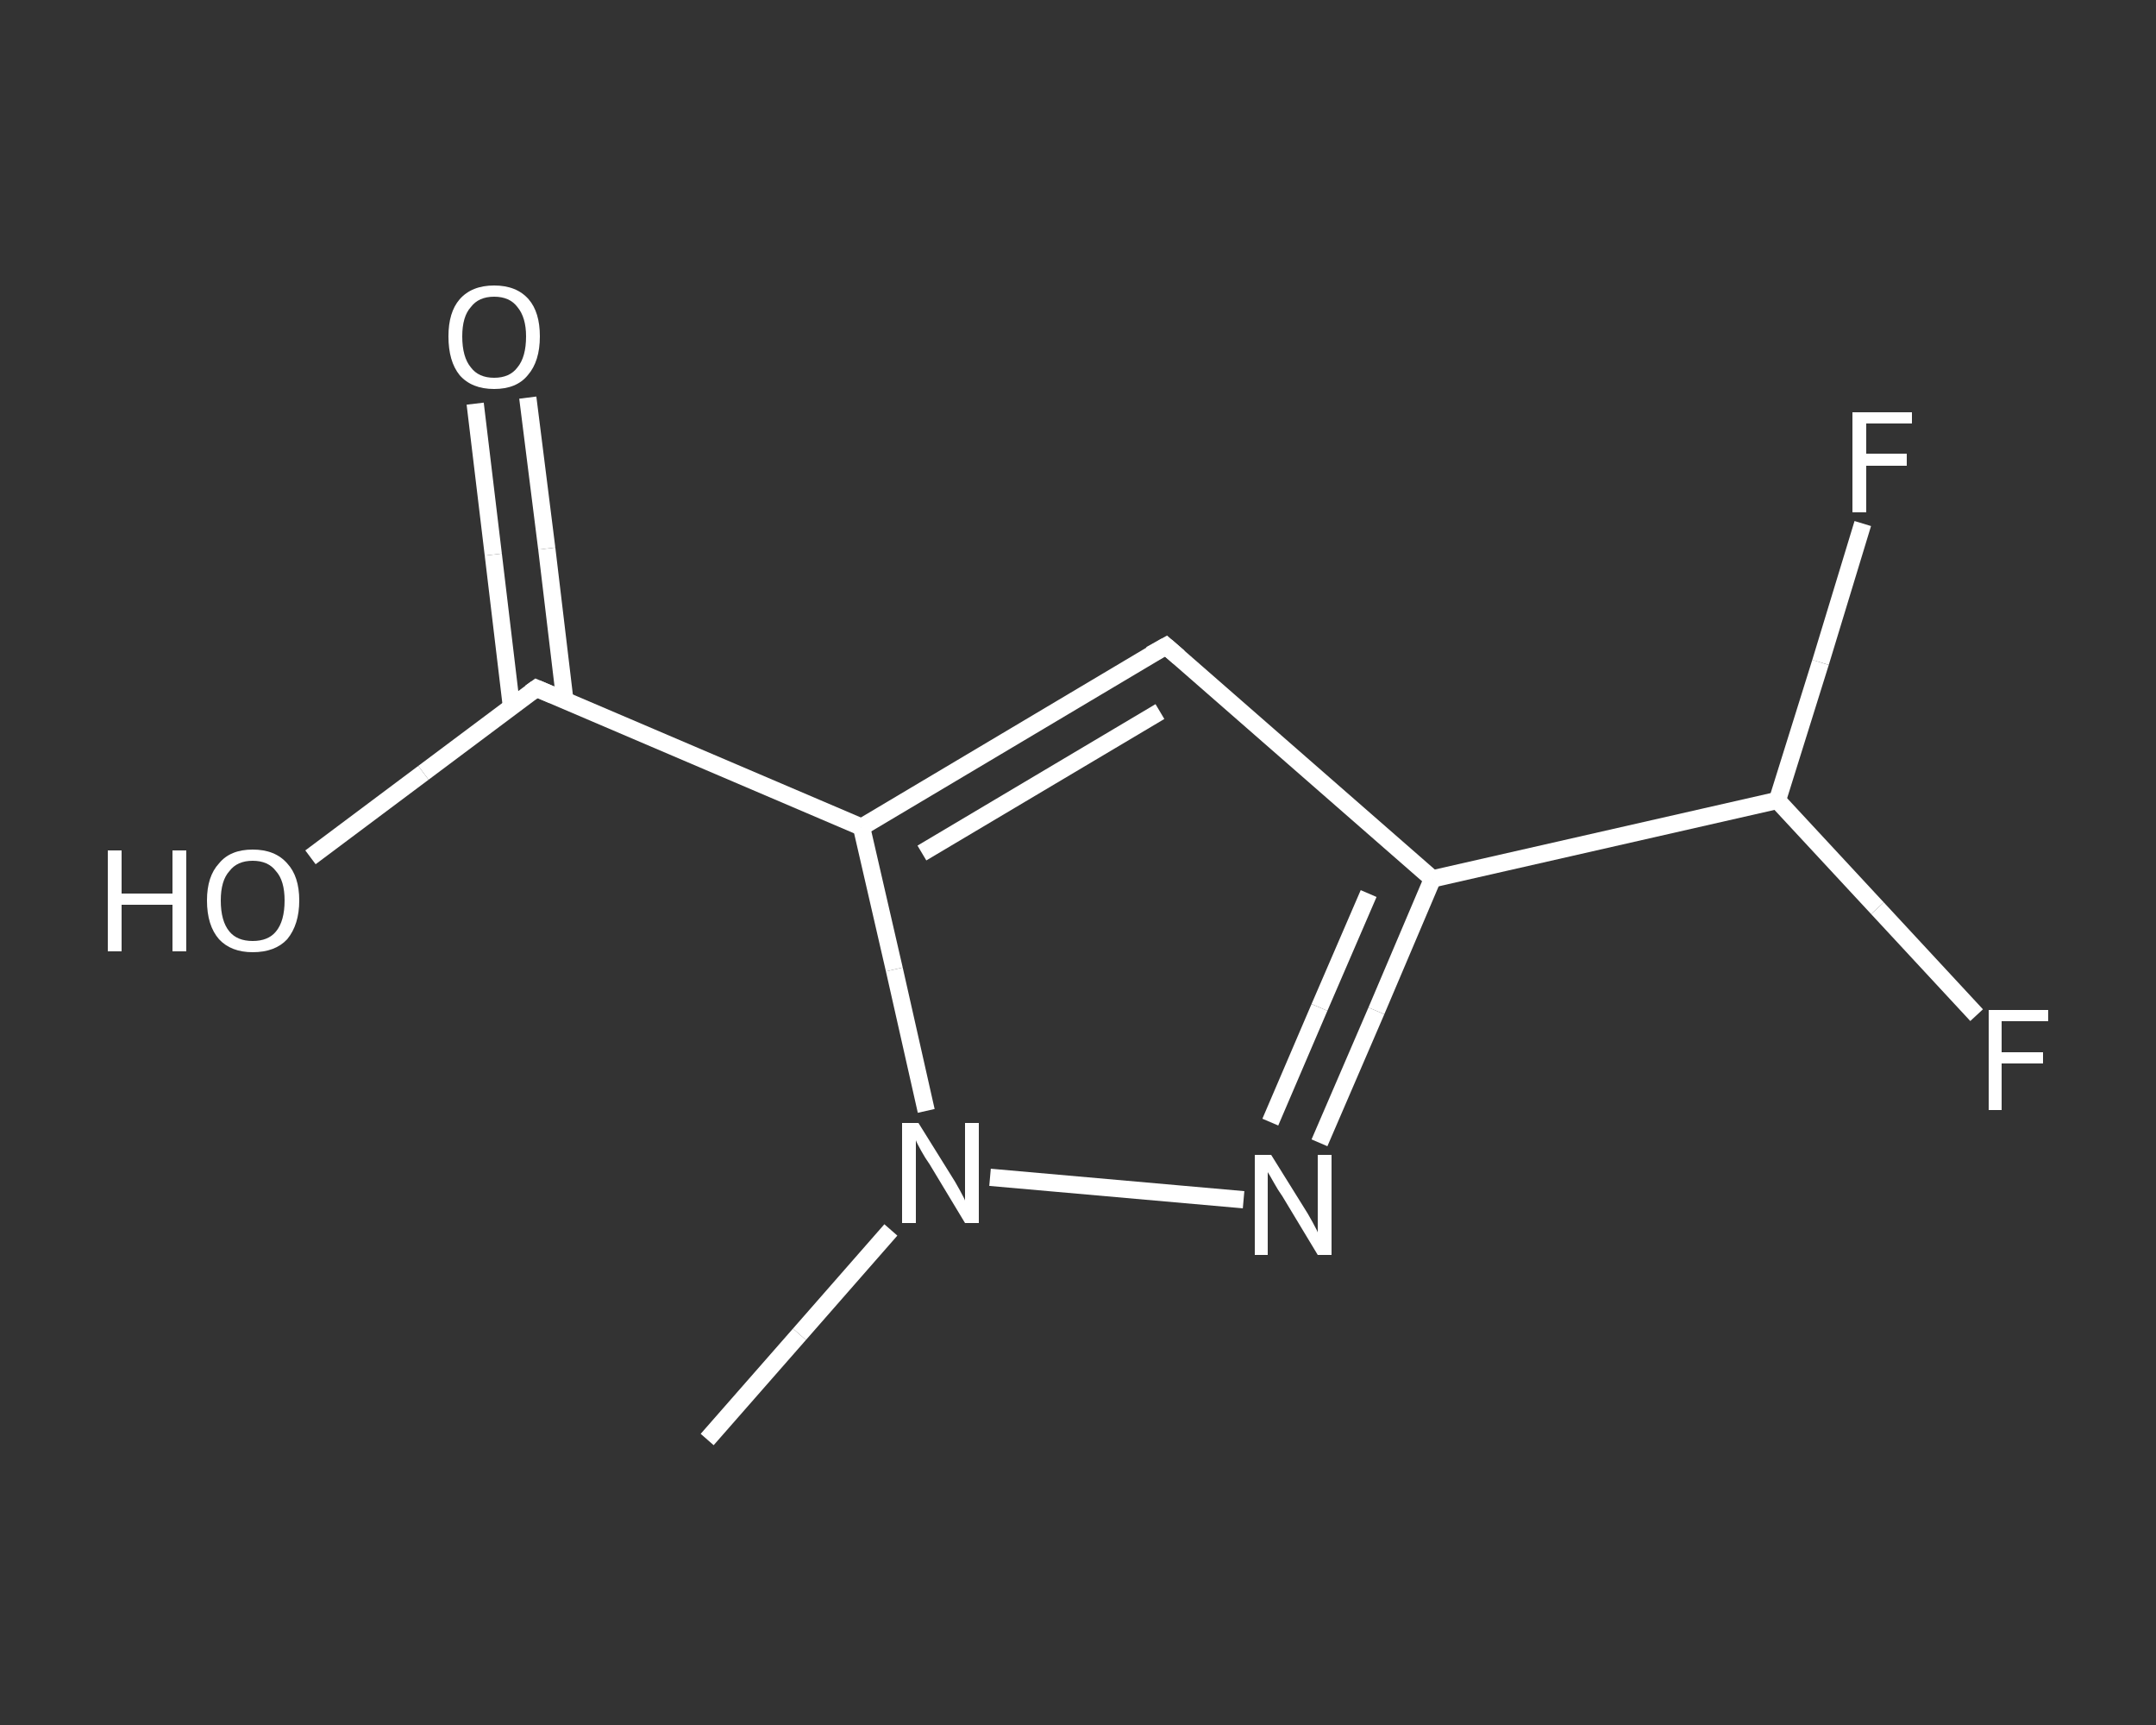 <?xml version='1.0' encoding='iso-8859-1'?>
<svg version='1.1' baseProfile='full'
              xmlns='http://www.w3.org/2000/svg'
                      xmlns:rdkit='http://www.rdkit.org/xml'
                      xmlns:xlink='http://www.w3.org/1999/xlink'
                  xml:space='preserve'
width='250px' height='200px' viewBox='0 0 250 200'>
<rect x="0" y="0" width="250" height="200" fill="#333333" stroke="none"/>
<!-- END OF HEADER -->
<rect style='opacity:1.0;fill:transparent;stroke:none' width='250.0' height='200.0' x='0.0' y='0.0'> </rect>
<path class='bond-0 atom-0 atom-1' d='M 82.0,166.9 L 92.7,154.7' style='fill:none;fill-rule:evenodd;stroke:#FFFFFF;stroke-width:2.0px;stroke-linecap:butt;stroke-linejoin:miter;stroke-opacity:1' />
<path class='bond-0 atom-0 atom-1' d='M 92.7,154.7 L 103.3,142.6' style='fill:none;fill-rule:evenodd;stroke:#FFFFFF;stroke-width:2.0px;stroke-linecap:butt;stroke-linejoin:miter;stroke-opacity:1' />
<path class='bond-1 atom-1 atom-2' d='M 114.8,136.5 L 144.2,139.1' style='fill:none;fill-rule:evenodd;stroke:#FFFFFF;stroke-width:2.0px;stroke-linecap:butt;stroke-linejoin:miter;stroke-opacity:1' />
<path class='bond-2 atom-2 atom-3' d='M 153.0,132.5 L 159.6,117.2' style='fill:none;fill-rule:evenodd;stroke:#FFFFFF;stroke-width:2.0px;stroke-linecap:butt;stroke-linejoin:miter;stroke-opacity:1' />
<path class='bond-2 atom-2 atom-3' d='M 159.6,117.2 L 166.1,101.9' style='fill:none;fill-rule:evenodd;stroke:#FFFFFF;stroke-width:2.0px;stroke-linecap:butt;stroke-linejoin:miter;stroke-opacity:1' />
<path class='bond-2 atom-2 atom-3' d='M 147.3,130.1 L 153.0,116.8' style='fill:none;fill-rule:evenodd;stroke:#FFFFFF;stroke-width:2.0px;stroke-linecap:butt;stroke-linejoin:miter;stroke-opacity:1' />
<path class='bond-2 atom-2 atom-3' d='M 153.0,116.8 L 158.7,103.6' style='fill:none;fill-rule:evenodd;stroke:#FFFFFF;stroke-width:2.0px;stroke-linecap:butt;stroke-linejoin:miter;stroke-opacity:1' />
<path class='bond-3 atom-3 atom-4' d='M 166.1,101.9 L 206.1,92.8' style='fill:none;fill-rule:evenodd;stroke:#FFFFFF;stroke-width:2.0px;stroke-linecap:butt;stroke-linejoin:miter;stroke-opacity:1' />
<path class='bond-4 atom-4 atom-5' d='M 206.1,92.8 L 217.7,105.3' style='fill:none;fill-rule:evenodd;stroke:#FFFFFF;stroke-width:2.0px;stroke-linecap:butt;stroke-linejoin:miter;stroke-opacity:1' />
<path class='bond-4 atom-4 atom-5' d='M 217.7,105.3 L 229.2,117.7' style='fill:none;fill-rule:evenodd;stroke:#FFFFFF;stroke-width:2.0px;stroke-linecap:butt;stroke-linejoin:miter;stroke-opacity:1' />
<path class='bond-5 atom-4 atom-6' d='M 206.1,92.8 L 211.1,76.8' style='fill:none;fill-rule:evenodd;stroke:#FFFFFF;stroke-width:2.0px;stroke-linecap:butt;stroke-linejoin:miter;stroke-opacity:1' />
<path class='bond-5 atom-4 atom-6' d='M 211.1,76.8 L 216.0,60.7' style='fill:none;fill-rule:evenodd;stroke:#FFFFFF;stroke-width:2.0px;stroke-linecap:butt;stroke-linejoin:miter;stroke-opacity:1' />
<path class='bond-6 atom-3 atom-7' d='M 166.1,101.9 L 135.2,74.9' style='fill:none;fill-rule:evenodd;stroke:#FFFFFF;stroke-width:2.0px;stroke-linecap:butt;stroke-linejoin:miter;stroke-opacity:1' />
<path class='bond-7 atom-7 atom-8' d='M 135.2,74.9 L 99.9,95.9' style='fill:none;fill-rule:evenodd;stroke:#FFFFFF;stroke-width:2.0px;stroke-linecap:butt;stroke-linejoin:miter;stroke-opacity:1' />
<path class='bond-7 atom-7 atom-8' d='M 134.5,82.5 L 106.9,98.9' style='fill:none;fill-rule:evenodd;stroke:#FFFFFF;stroke-width:2.0px;stroke-linecap:butt;stroke-linejoin:miter;stroke-opacity:1' />
<path class='bond-8 atom-8 atom-9' d='M 99.9,95.9 L 62.2,79.8' style='fill:none;fill-rule:evenodd;stroke:#FFFFFF;stroke-width:2.0px;stroke-linecap:butt;stroke-linejoin:miter;stroke-opacity:1' />
<path class='bond-9 atom-9 atom-10' d='M 65.5,81.2 L 63.4,63.6' style='fill:none;fill-rule:evenodd;stroke:#FFFFFF;stroke-width:2.0px;stroke-linecap:butt;stroke-linejoin:miter;stroke-opacity:1' />
<path class='bond-9 atom-9 atom-10' d='M 63.4,63.6 L 61.2,46.1' style='fill:none;fill-rule:evenodd;stroke:#FFFFFF;stroke-width:2.0px;stroke-linecap:butt;stroke-linejoin:miter;stroke-opacity:1' />
<path class='bond-9 atom-9 atom-10' d='M 59.3,81.9 L 57.2,64.3' style='fill:none;fill-rule:evenodd;stroke:#FFFFFF;stroke-width:2.0px;stroke-linecap:butt;stroke-linejoin:miter;stroke-opacity:1' />
<path class='bond-9 atom-9 atom-10' d='M 57.2,64.3 L 55.1,46.8' style='fill:none;fill-rule:evenodd;stroke:#FFFFFF;stroke-width:2.0px;stroke-linecap:butt;stroke-linejoin:miter;stroke-opacity:1' />
<path class='bond-10 atom-9 atom-11' d='M 62.2,79.8 L 49.1,89.6' style='fill:none;fill-rule:evenodd;stroke:#FFFFFF;stroke-width:2.0px;stroke-linecap:butt;stroke-linejoin:miter;stroke-opacity:1' />
<path class='bond-10 atom-9 atom-11' d='M 49.1,89.6 L 36.0,99.4' style='fill:none;fill-rule:evenodd;stroke:#FFFFFF;stroke-width:2.0px;stroke-linecap:butt;stroke-linejoin:miter;stroke-opacity:1' />
<path class='bond-11 atom-8 atom-1' d='M 99.9,95.9 L 103.7,112.4' style='fill:none;fill-rule:evenodd;stroke:#FFFFFF;stroke-width:2.0px;stroke-linecap:butt;stroke-linejoin:miter;stroke-opacity:1' />
<path class='bond-11 atom-8 atom-1' d='M 103.7,112.4 L 107.4,128.8' style='fill:none;fill-rule:evenodd;stroke:#FFFFFF;stroke-width:2.0px;stroke-linecap:butt;stroke-linejoin:miter;stroke-opacity:1' />
<path d='M 136.7,76.2 L 135.2,74.9 L 133.4,75.9' style='fill:none;stroke:#FFFFFF;stroke-width:2.0px;stroke-linecap:butt;stroke-linejoin:miter;stroke-opacity:1;' />
<path d='M 64.1,80.6 L 62.2,79.8 L 61.5,80.3' style='fill:none;stroke:#FFFFFF;stroke-width:2.0px;stroke-linecap:butt;stroke-linejoin:miter;stroke-opacity:1;' />
<path class='atom-1' d='M 106.5 130.2
L 110.3 136.3
Q 110.7 136.9, 111.3 138.0
Q 111.9 139.1, 111.9 139.2
L 111.9 130.2
L 113.5 130.2
L 113.5 141.8
L 111.9 141.8
L 107.8 135.0
Q 107.3 134.3, 106.8 133.4
Q 106.3 132.5, 106.2 132.2
L 106.2 141.8
L 104.6 141.8
L 104.6 130.2
L 106.5 130.2
' fill='#FFFFFF'/>
<path class='atom-2' d='M 147.4 133.9
L 151.2 140.0
Q 151.6 140.6, 152.2 141.7
Q 152.8 142.8, 152.8 142.9
L 152.8 133.9
L 154.4 133.9
L 154.4 145.5
L 152.8 145.5
L 148.7 138.7
Q 148.2 138.0, 147.7 137.1
Q 147.2 136.2, 147.0 135.9
L 147.0 145.5
L 145.5 145.5
L 145.5 133.9
L 147.4 133.9
' fill='#FFFFFF'/>
<path class='atom-5' d='M 230.6 117.1
L 237.5 117.1
L 237.5 118.4
L 232.1 118.4
L 232.1 122.0
L 236.9 122.0
L 236.9 123.3
L 232.1 123.3
L 232.1 128.7
L 230.6 128.7
L 230.6 117.1
' fill='#FFFFFF'/>
<path class='atom-6' d='M 214.8 47.8
L 221.7 47.8
L 221.7 49.1
L 216.4 49.1
L 216.4 52.6
L 221.1 52.6
L 221.1 54.0
L 216.4 54.0
L 216.4 59.4
L 214.8 59.4
L 214.8 47.8
' fill='#FFFFFF'/>
<path class='atom-10' d='M 52.0 39.0
Q 52.0 36.2, 53.3 34.7
Q 54.7 33.1, 57.3 33.1
Q 59.9 33.1, 61.3 34.7
Q 62.6 36.2, 62.6 39.0
Q 62.6 41.9, 61.2 43.5
Q 59.9 45.1, 57.3 45.1
Q 54.7 45.1, 53.3 43.5
Q 52.0 41.9, 52.0 39.0
M 57.3 43.8
Q 59.1 43.8, 60.0 42.6
Q 61.0 41.4, 61.0 39.0
Q 61.0 36.8, 60.0 35.6
Q 59.1 34.4, 57.3 34.4
Q 55.5 34.4, 54.6 35.6
Q 53.6 36.7, 53.6 39.0
Q 53.6 41.4, 54.6 42.6
Q 55.5 43.8, 57.3 43.8
' fill='#FFFFFF'/>
<path class='atom-11' d='M 12.5 98.6
L 14.1 98.6
L 14.1 103.6
L 20.0 103.6
L 20.0 98.6
L 21.6 98.6
L 21.6 110.3
L 20.0 110.3
L 20.0 104.9
L 14.1 104.9
L 14.1 110.3
L 12.5 110.3
L 12.5 98.6
' fill='#FFFFFF'/>
<path class='atom-11' d='M 24.0 104.4
Q 24.0 101.6, 25.4 100.1
Q 26.7 98.5, 29.3 98.5
Q 31.9 98.5, 33.3 100.1
Q 34.7 101.6, 34.7 104.4
Q 34.7 107.2, 33.3 108.9
Q 31.9 110.4, 29.3 110.4
Q 26.8 110.4, 25.4 108.9
Q 24.0 107.3, 24.0 104.4
M 29.3 109.1
Q 31.1 109.1, 32.0 108.0
Q 33.0 106.8, 33.0 104.4
Q 33.0 102.1, 32.0 101.0
Q 31.1 99.8, 29.3 99.8
Q 27.5 99.8, 26.6 101.0
Q 25.6 102.1, 25.6 104.4
Q 25.6 106.8, 26.6 108.0
Q 27.5 109.1, 29.3 109.1
' fill='#FFFFFF'/>
</svg>
